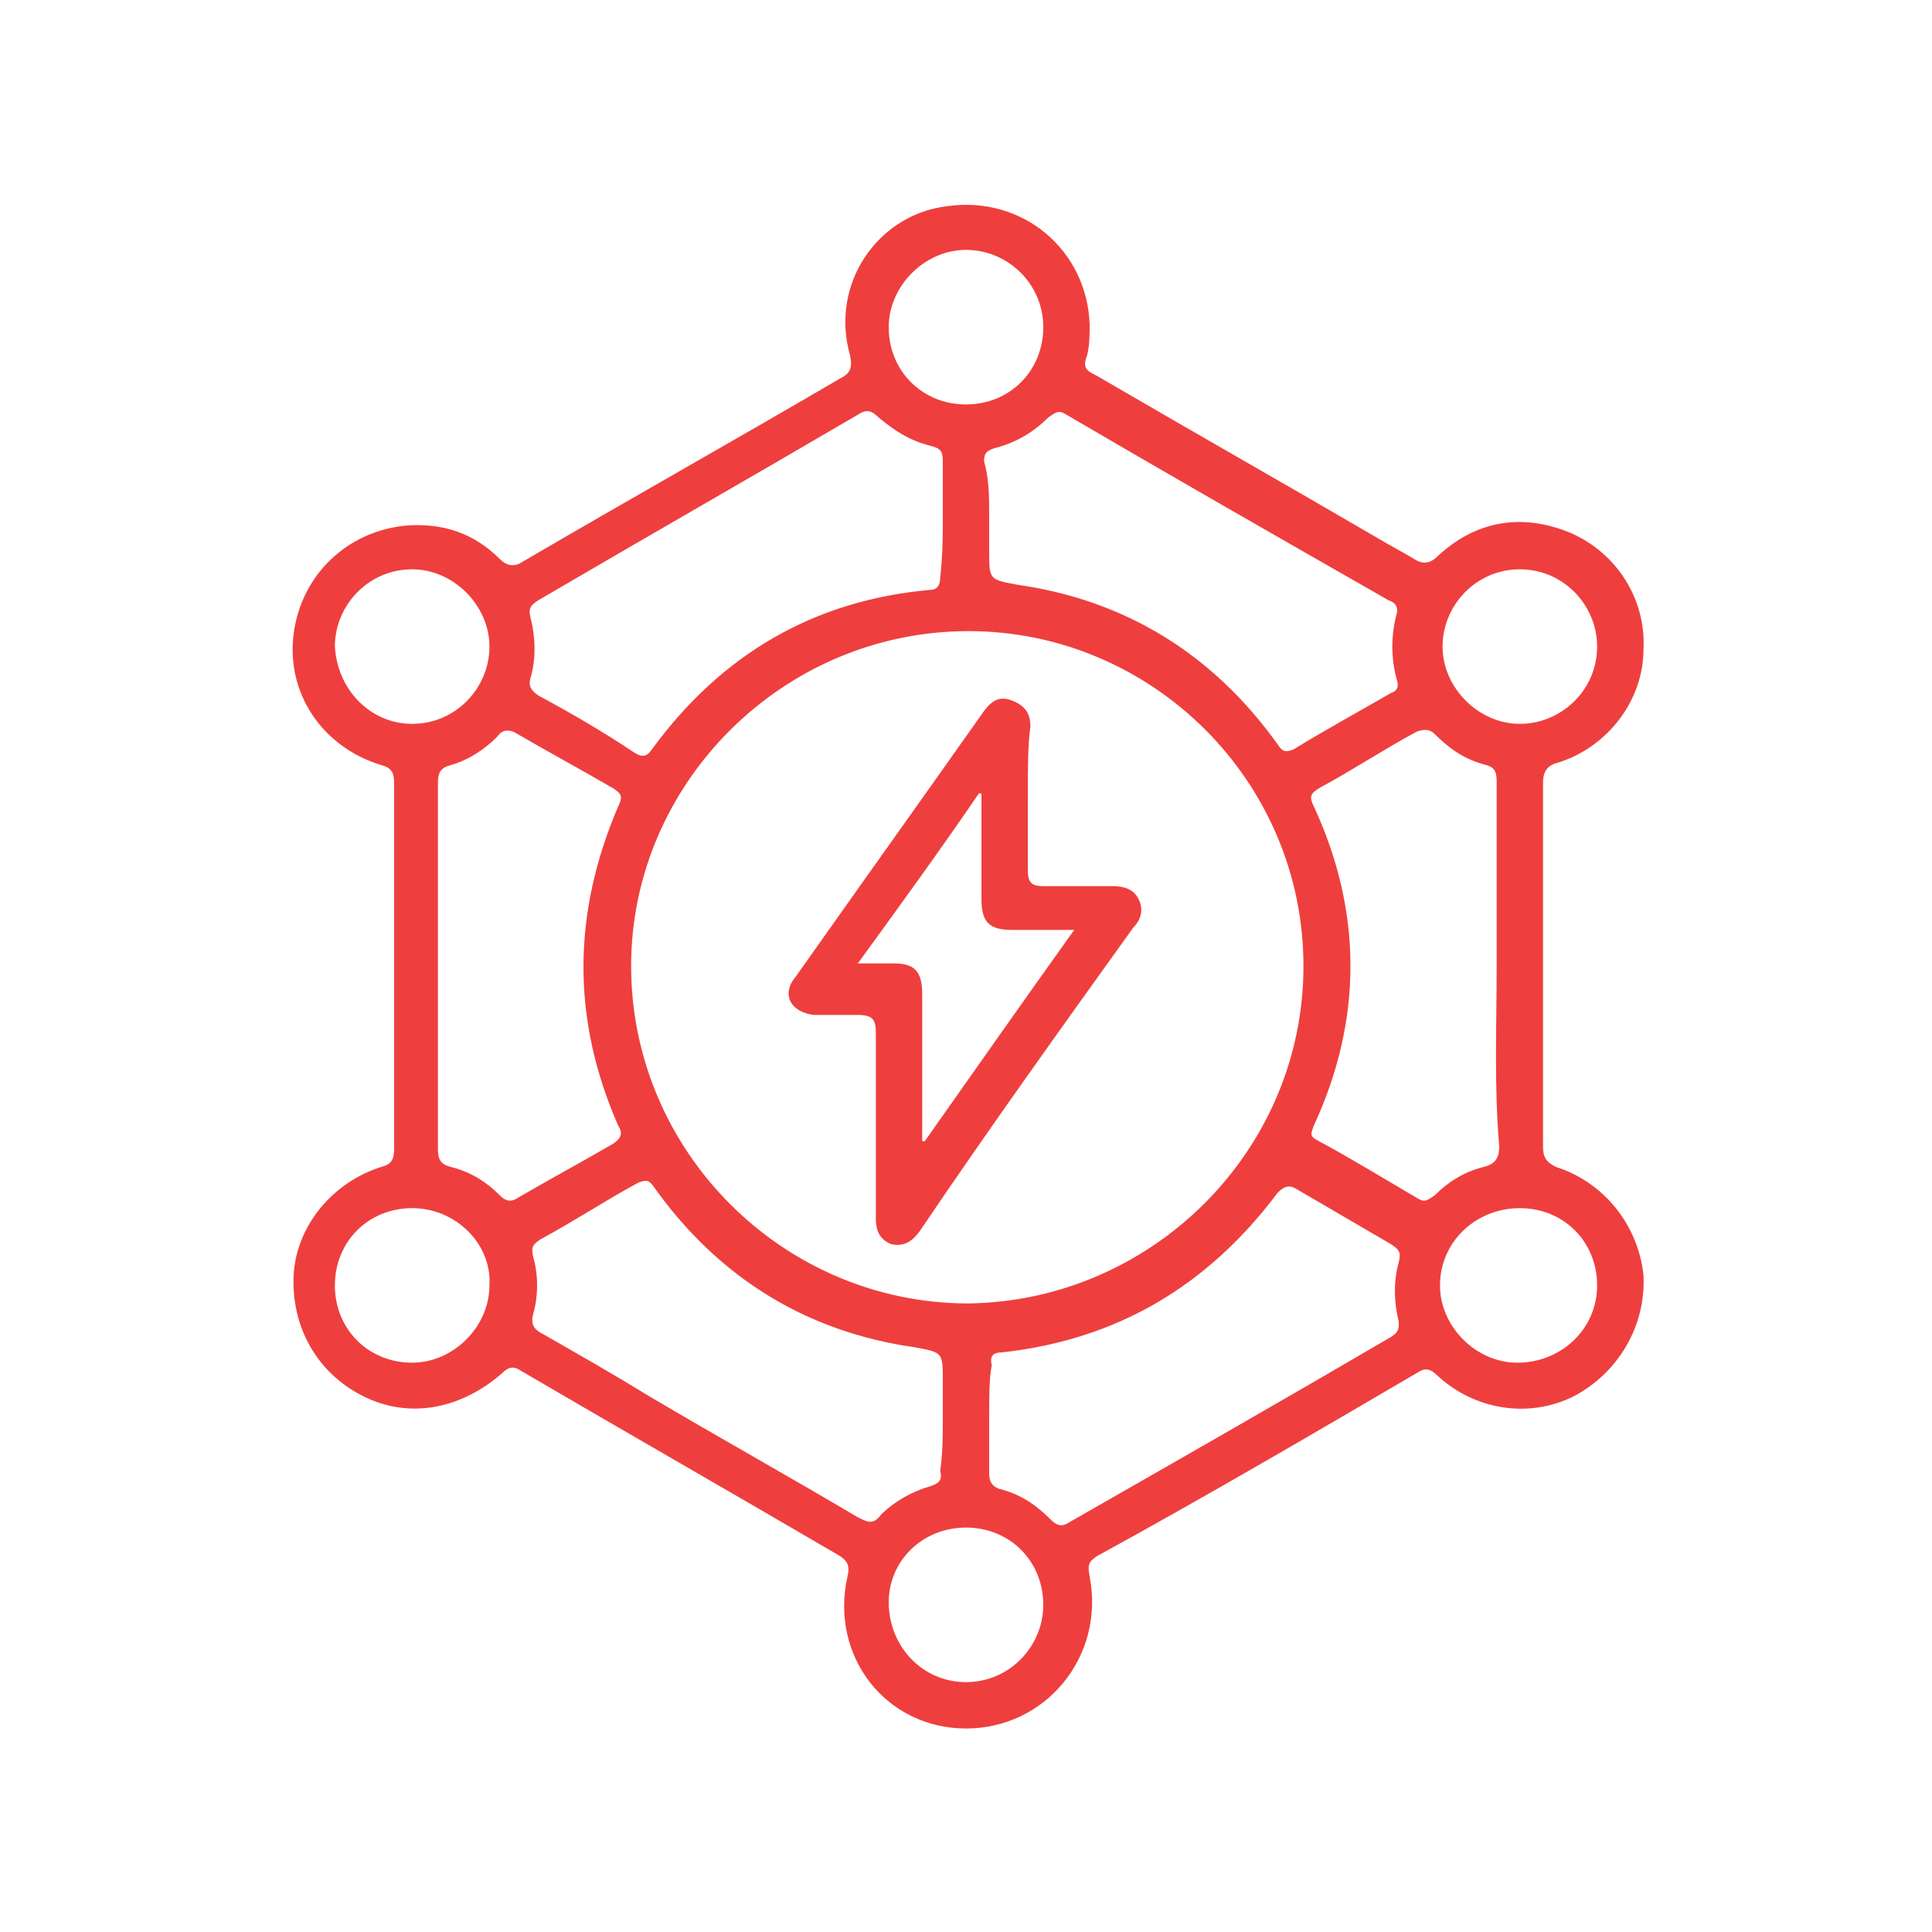 <?xml version="1.0" encoding="UTF-8"?> <svg xmlns="http://www.w3.org/2000/svg" xmlns:xlink="http://www.w3.org/1999/xlink" version="1.1" id="Layer_1" x="0px" y="0px" viewBox="0 0 75 75" style="enable-background:new 0 0 75 75;" xml:space="preserve"> <style type="text/css"> .st0{fill:#D9D9D9;filter:url(#Adobe_OpacityMaskFilter);} .st1{mask:url(#mask0_1973_88_1_);} .st2{fill:#EE3F3E;} </style> <g> <path class="st2" d="M37.5,67.1c-3.1,0-5.3-2.8-4.6-5.9c0.1-0.4,0-0.6-0.3-0.8c-4.1-2.4-8.3-4.8-12.4-7.2c-0.3-0.2-0.5-0.1-0.7,0.1 c-1.6,1.4-3.6,1.8-5.4,0.9c-1.8-0.9-2.8-2.7-2.7-4.7c0.1-1.9,1.5-3.6,3.4-4.2c0.4-0.1,0.5-0.3,0.5-0.7c0-4.7,0-9.4,0-14.2 c0-0.4-0.1-0.6-0.5-0.7c-2.3-0.7-3.7-2.8-3.4-5.1c0.3-2.3,2.1-4,4.4-4.2c1.4-0.1,2.6,0.3,3.6,1.3c0.3,0.3,0.6,0.3,0.9,0.1 c4.1-2.4,8.2-4.7,12.3-7.1c0.4-0.2,0.5-0.4,0.4-0.9C32.2,11,34.1,8.3,36.8,8c2.9-0.4,5.4,1.7,5.5,4.6c0,0.4,0,0.8-0.1,1.2 c-0.2,0.5,0,0.6,0.4,0.8c3.6,2.1,7.3,4.2,10.9,6.3c0.5,0.3,0.9,0.5,1.4,0.8c0.3,0.2,0.6,0.2,0.9-0.1c1.5-1.4,3.3-1.7,5.2-0.9 c1.8,0.8,2.9,2.6,2.8,4.5c0,2-1.4,3.8-3.3,4.4c-0.4,0.1-0.6,0.3-0.6,0.8c0,4.7,0,9.4,0,14.1c0,0.4,0.1,0.6,0.5,0.8 c1.9,0.6,3.2,2.3,3.4,4.2c0.1,2-1,3.8-2.7,4.7c-1.8,0.9-3.9,0.5-5.3-0.8c-0.3-0.3-0.5-0.3-0.8-0.1c-4.1,2.4-8.2,4.8-12.4,7.1 c-0.3,0.2-0.4,0.3-0.3,0.8C42.9,64.3,40.6,67.1,37.5,67.1z M50.6,37.5c0-7.2-5.9-13-13-13c-7.2,0-13.1,5.9-13.1,13 c0,7.2,5.9,13.1,13.1,13.1C44.7,50.5,50.6,44.7,50.6,37.5z M38.4,20c0,0.5,0,1,0,1.4c0,1.1,0,1.1,1.1,1.3c4.2,0.6,7.6,2.7,10.1,6.2 c0.2,0.3,0.3,0.3,0.6,0.2c1.3-0.8,2.6-1.5,3.8-2.2c0.3-0.1,0.3-0.3,0.2-0.6c-0.2-0.8-0.2-1.6,0-2.4c0.1-0.3,0-0.5-0.3-0.6 c-4.2-2.4-8.4-4.8-12.5-7.2c-0.3-0.2-0.4-0.1-0.7,0.1c-0.6,0.6-1.3,1-2.1,1.2c-0.3,0.1-0.4,0.2-0.4,0.5 C38.4,18.6,38.4,19.3,38.4,20z M36.6,55c0-0.5,0-1,0-1.4c0-1.1,0-1.1-1.1-1.3c-4.2-0.6-7.6-2.7-10.1-6.2c-0.2-0.3-0.3-0.3-0.6-0.2 c-1.3,0.7-2.5,1.5-3.8,2.2c-0.3,0.2-0.4,0.3-0.3,0.7c0.2,0.7,0.2,1.5,0,2.2c-0.1,0.4,0,0.6,0.4,0.8c1.4,0.8,2.8,1.6,4.1,2.4 c2.7,1.6,5.4,3.1,8.1,4.7c0.4,0.2,0.6,0.3,0.9-0.1c0.5-0.5,1.2-0.9,1.9-1.1c0.3-0.1,0.5-0.2,0.4-0.6C36.6,56.4,36.6,55.7,36.6,55z M38.4,55c0,0.7,0,1.4,0,2.2c0,0.3,0.1,0.5,0.4,0.6c0.8,0.2,1.4,0.6,2,1.2c0.2,0.2,0.4,0.3,0.7,0.1c4.2-2.4,8.4-4.8,12.5-7.2 c0.3-0.2,0.3-0.3,0.3-0.6c-0.2-0.8-0.2-1.6,0-2.3c0.1-0.4,0-0.5-0.3-0.7c-1.2-0.7-2.4-1.4-3.6-2.1c-0.3-0.2-0.5-0.2-0.8,0.1 c-2.7,3.6-6.2,5.7-10.7,6.2c-0.3,0-0.5,0.1-0.4,0.5C38.4,53.5,38.4,54.2,38.4,55z M36.6,20c0-0.7,0-1.4,0-2.1 c0-0.4-0.1-0.5-0.5-0.6c-0.8-0.2-1.4-0.6-2-1.1c-0.3-0.3-0.5-0.3-0.8-0.1c-4.1,2.4-8.3,4.8-12.4,7.2c-0.3,0.2-0.4,0.3-0.3,0.7 c0.2,0.8,0.2,1.6,0,2.3c-0.1,0.3,0,0.5,0.3,0.7c1.3,0.7,2.5,1.4,3.7,2.2c0.3,0.2,0.5,0.2,0.7-0.1c2.7-3.7,6.3-5.8,10.8-6.2 c0.3,0,0.4-0.2,0.4-0.5C36.6,21.5,36.6,20.8,36.6,20z M17,37.5c0,2.4,0,4.7,0,7.1c0,0.4,0.1,0.6,0.5,0.7c0.8,0.2,1.4,0.6,1.9,1.1 c0.2,0.2,0.4,0.3,0.7,0.1c1.2-0.7,2.5-1.4,3.7-2.1c0.3-0.2,0.4-0.4,0.2-0.7c-1.8-4.1-1.8-8.2,0-12.4c0.2-0.4,0.1-0.5-0.2-0.7 c-1.2-0.7-2.5-1.4-3.7-2.1c-0.3-0.2-0.6-0.2-0.8,0.1c-0.5,0.5-1.1,0.9-1.8,1.1c-0.4,0.1-0.5,0.3-0.5,0.7C17,32.8,17,35.1,17,37.5z M58.1,37.5c0-2.4,0-4.7,0-7.1c0-0.3,0-0.6-0.4-0.7c-0.8-0.2-1.4-0.6-2-1.2c-0.2-0.2-0.4-0.2-0.7-0.1c-1.3,0.7-2.5,1.5-3.8,2.2 c-0.3,0.2-0.4,0.3-0.2,0.7c1.9,4.1,1.9,8.3,0,12.4c-0.1,0.3-0.2,0.4,0.2,0.6c1.3,0.7,2.6,1.5,3.8,2.2c0.3,0.2,0.4,0.1,0.7-0.1 c0.5-0.5,1.1-0.9,1.9-1.1c0.4-0.1,0.6-0.3,0.6-0.8C58,42.2,58.1,39.9,58.1,37.5z M37.5,15.7c1.7,0,3-1.3,3-3c0-1.7-1.4-3-3-3 c-1.6,0-3,1.4-3,3C34.5,14.4,35.8,15.7,37.5,15.7z M62,25.1c0-1.6-1.3-3-3-3c-1.7,0-3,1.4-3,3c0,1.6,1.4,3,3,3 C60.6,28.1,62,26.8,62,25.1z M37.5,59.3c-1.7,0-3,1.3-3,2.9c0,1.7,1.3,3.1,3,3.1c1.7,0,3-1.4,3-3C40.5,60.6,39.2,59.3,37.5,59.3z M16,28.1c1.7,0,3-1.4,3-3c0-1.6-1.4-3-3-3c-1.7,0-3,1.4-3,3C13.1,26.8,14.4,28.1,16,28.1z M62,49.9c0-1.7-1.3-3-3-3 c-1.7,0-3.1,1.3-3.1,3c0,1.6,1.4,3,3,3C60.6,52.9,62,51.6,62,49.9z M16,46.9c-1.7,0-3,1.3-3,3c0,1.7,1.3,3,3,3c1.6,0,3-1.4,3-3 C19.1,48.3,17.7,46.9,16,46.9z"></path> <path class="st2" d="M39.9,30.9c0,1,0,1.9,0,2.9c0,0.5,0.2,0.6,0.6,0.6c0.9,0,1.8,0,2.7,0c0.4,0,0.8,0.1,1,0.5 c0.2,0.4,0.1,0.8-0.2,1.1c-2.8,3.9-5.6,7.8-8.3,11.8c-0.3,0.4-0.6,0.6-1.1,0.5c-0.5-0.2-0.6-0.6-0.6-1c0-2.4,0-4.8,0-7.2 c0-0.5-0.1-0.7-0.7-0.7c-0.6,0-1.1,0-1.7,0c-0.9-0.1-1.3-0.8-0.7-1.5c2.4-3.4,4.9-6.9,7.3-10.3c0.3-0.4,0.6-0.6,1.1-0.4 c0.5,0.2,0.7,0.5,0.7,1C39.9,28.9,39.9,29.9,39.9,30.9z M38.1,30.8c0,0-0.1,0-0.1,0c-1.5,2.2-3.1,4.4-4.7,6.6c0.6,0,1,0,1.4,0 c0.8,0,1.1,0.3,1.1,1.2c0,1.7,0,3.3,0,5c0,0.2,0,0.5,0,0.7c0,0,0.1,0,0.1,0c1.9-2.7,3.8-5.4,5.8-8.2c-0.9,0-1.6,0-2.4,0 c-0.9,0-1.2-0.3-1.2-1.2C38.1,33.5,38.1,32.1,38.1,30.8z"></path> </g> </svg> 
